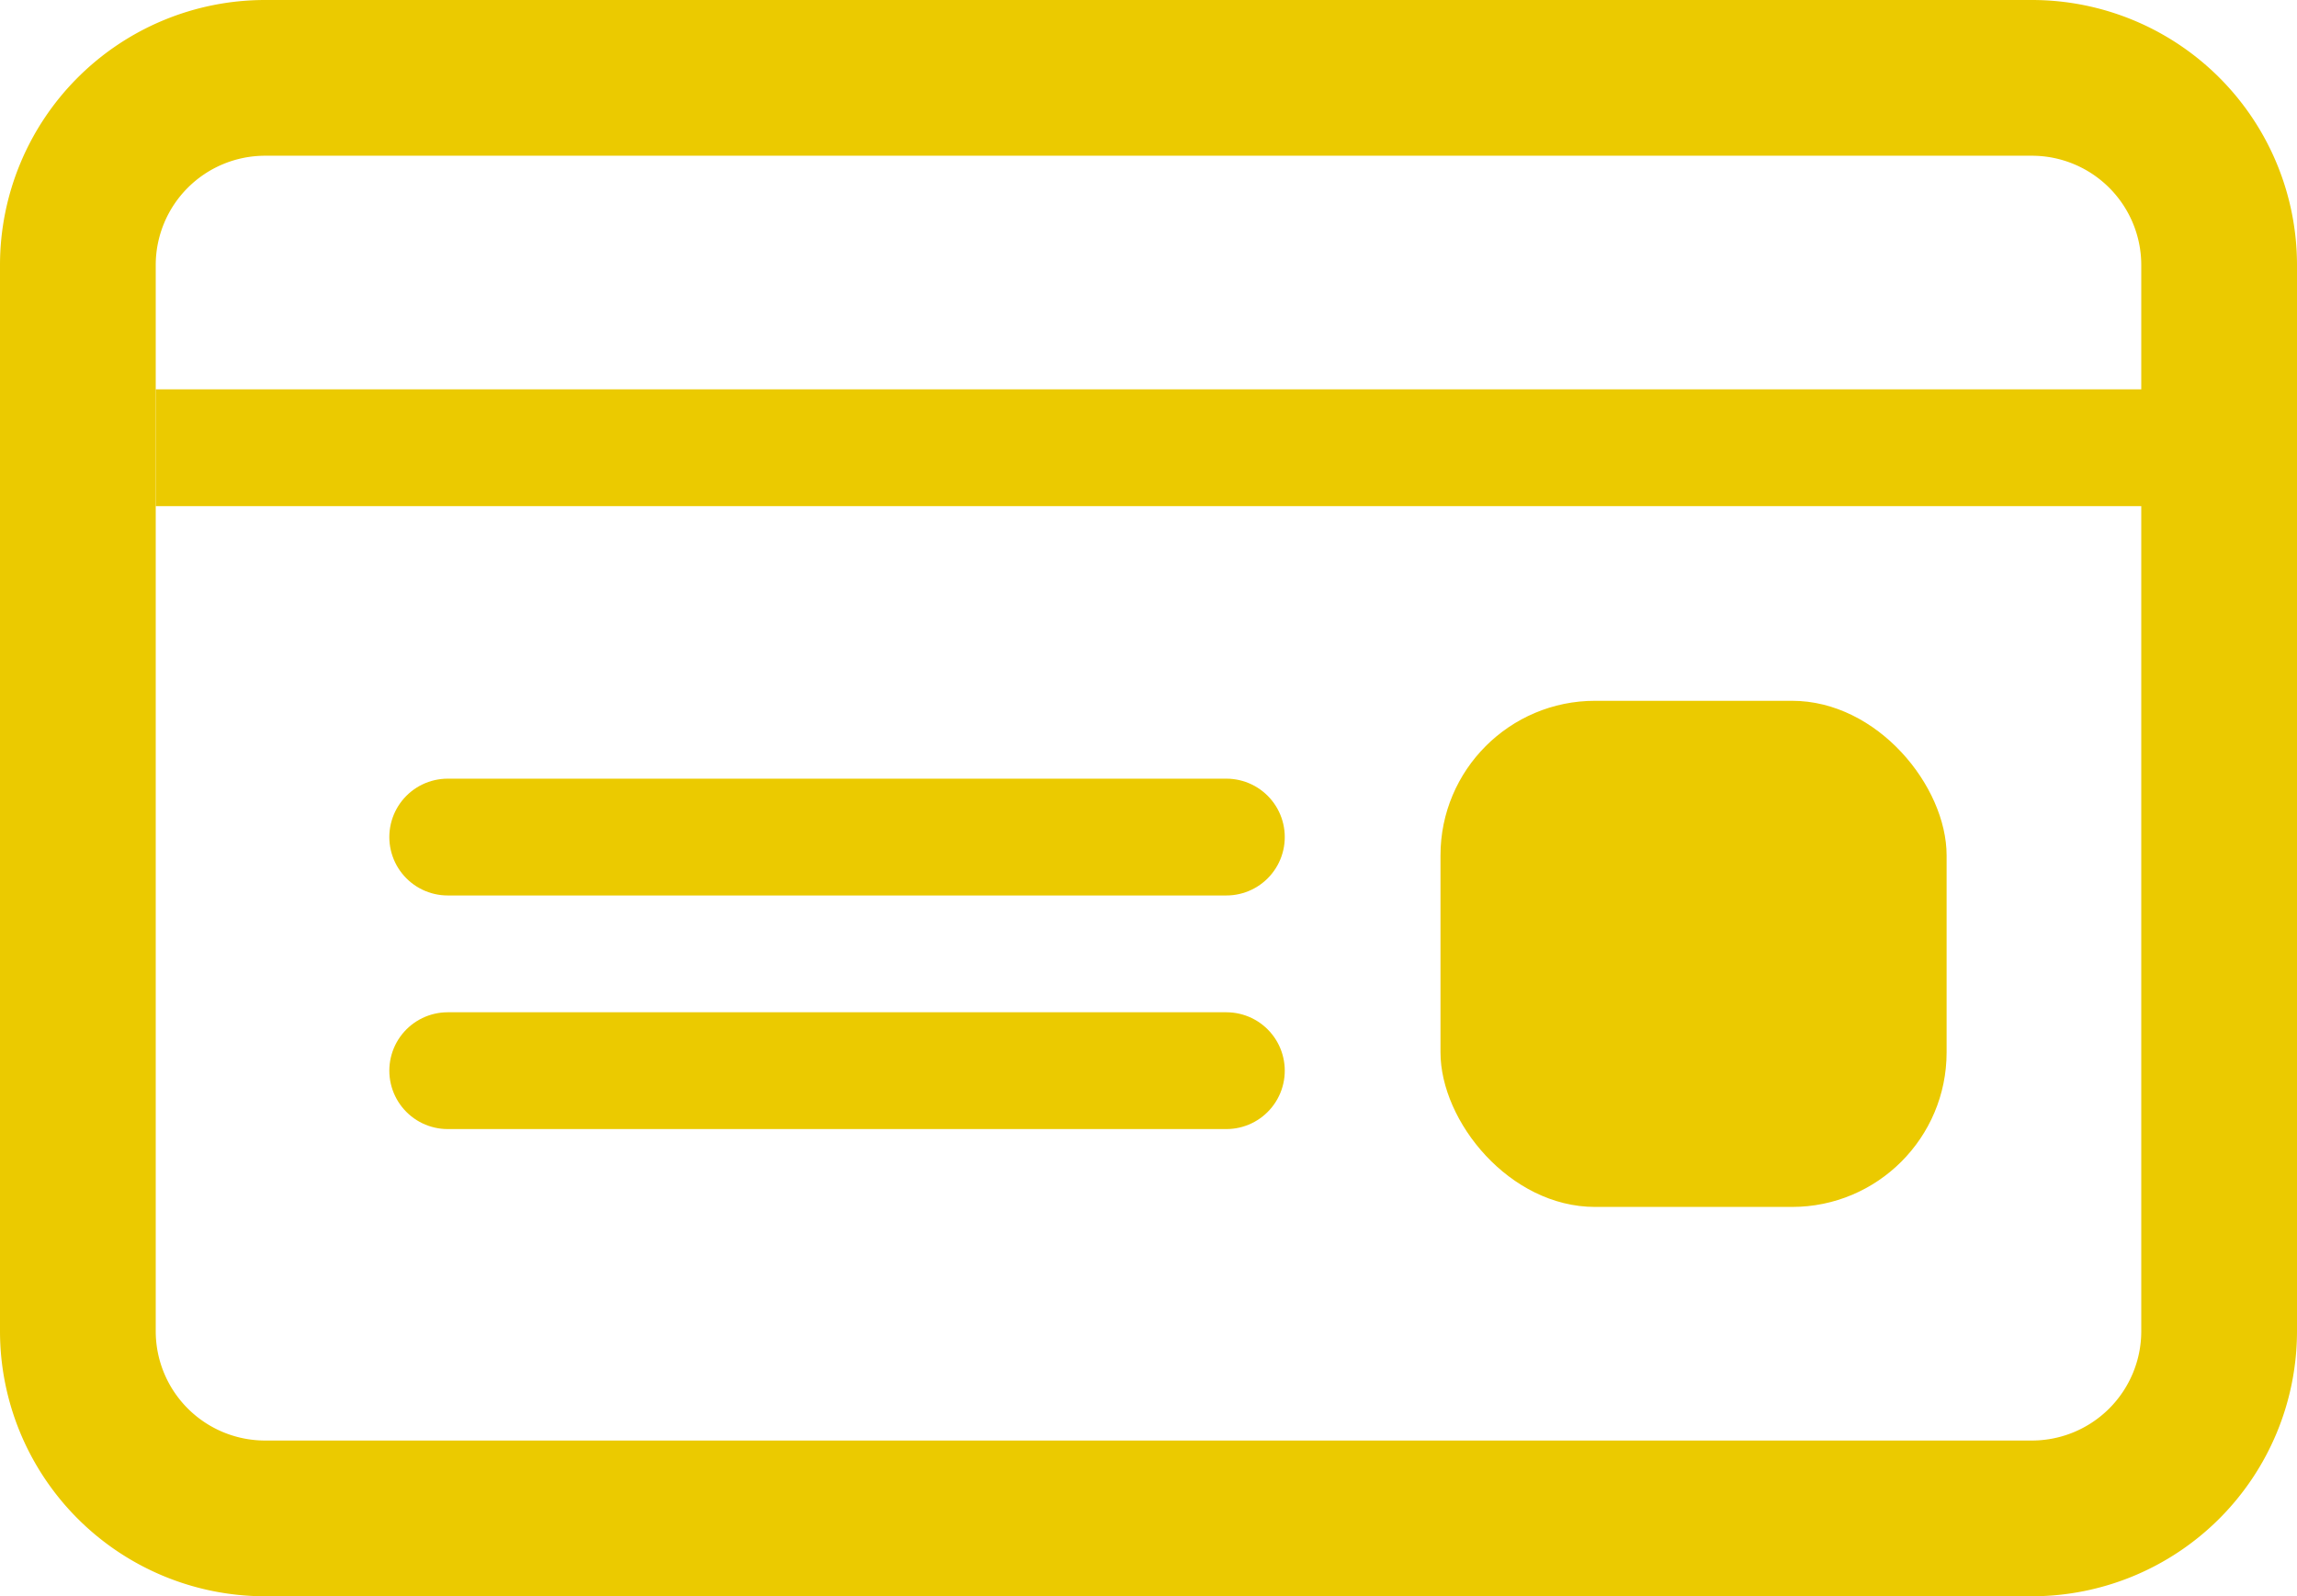 <svg height="41" viewBox="0 0 59 41" width="59" xmlns="http://www.w3.org/2000/svg"><path d="m52.2 4a2.81 2.81 0 0 1 2.8 2.8v27.4a2.81 2.81 0 0 1 -2.8 2.8h-45.4a2.81 2.81 0 0 1 -2.8-2.8v-27.4a2.81 2.81 0 0 1 2.8-2.8zm0-4h-45.4a6.81 6.81 0 0 0 -6.8 6.8v27.4a6.81 6.81 0 0 0 6.8 6.8h45.4a6.81 6.81 0 0 0 6.8-6.8v-27.4a6.81 6.81 0 0 0 -6.8-6.8z" fill="#ebca00"/><path d="m4 11.5h52" fill="none" stroke="#ebca00" stroke-miterlimit="10" stroke-width="3"/><rect fill="#ebca00" height="13" rx="3.97" width="13" x="37" y="18"/><g fill="none" stroke="#ebca00" stroke-linecap="round" stroke-miterlimit="10" stroke-width="3"><path d="m11.5 21.5h20"/><path d="m11.5 27.5h20"/></g></svg>